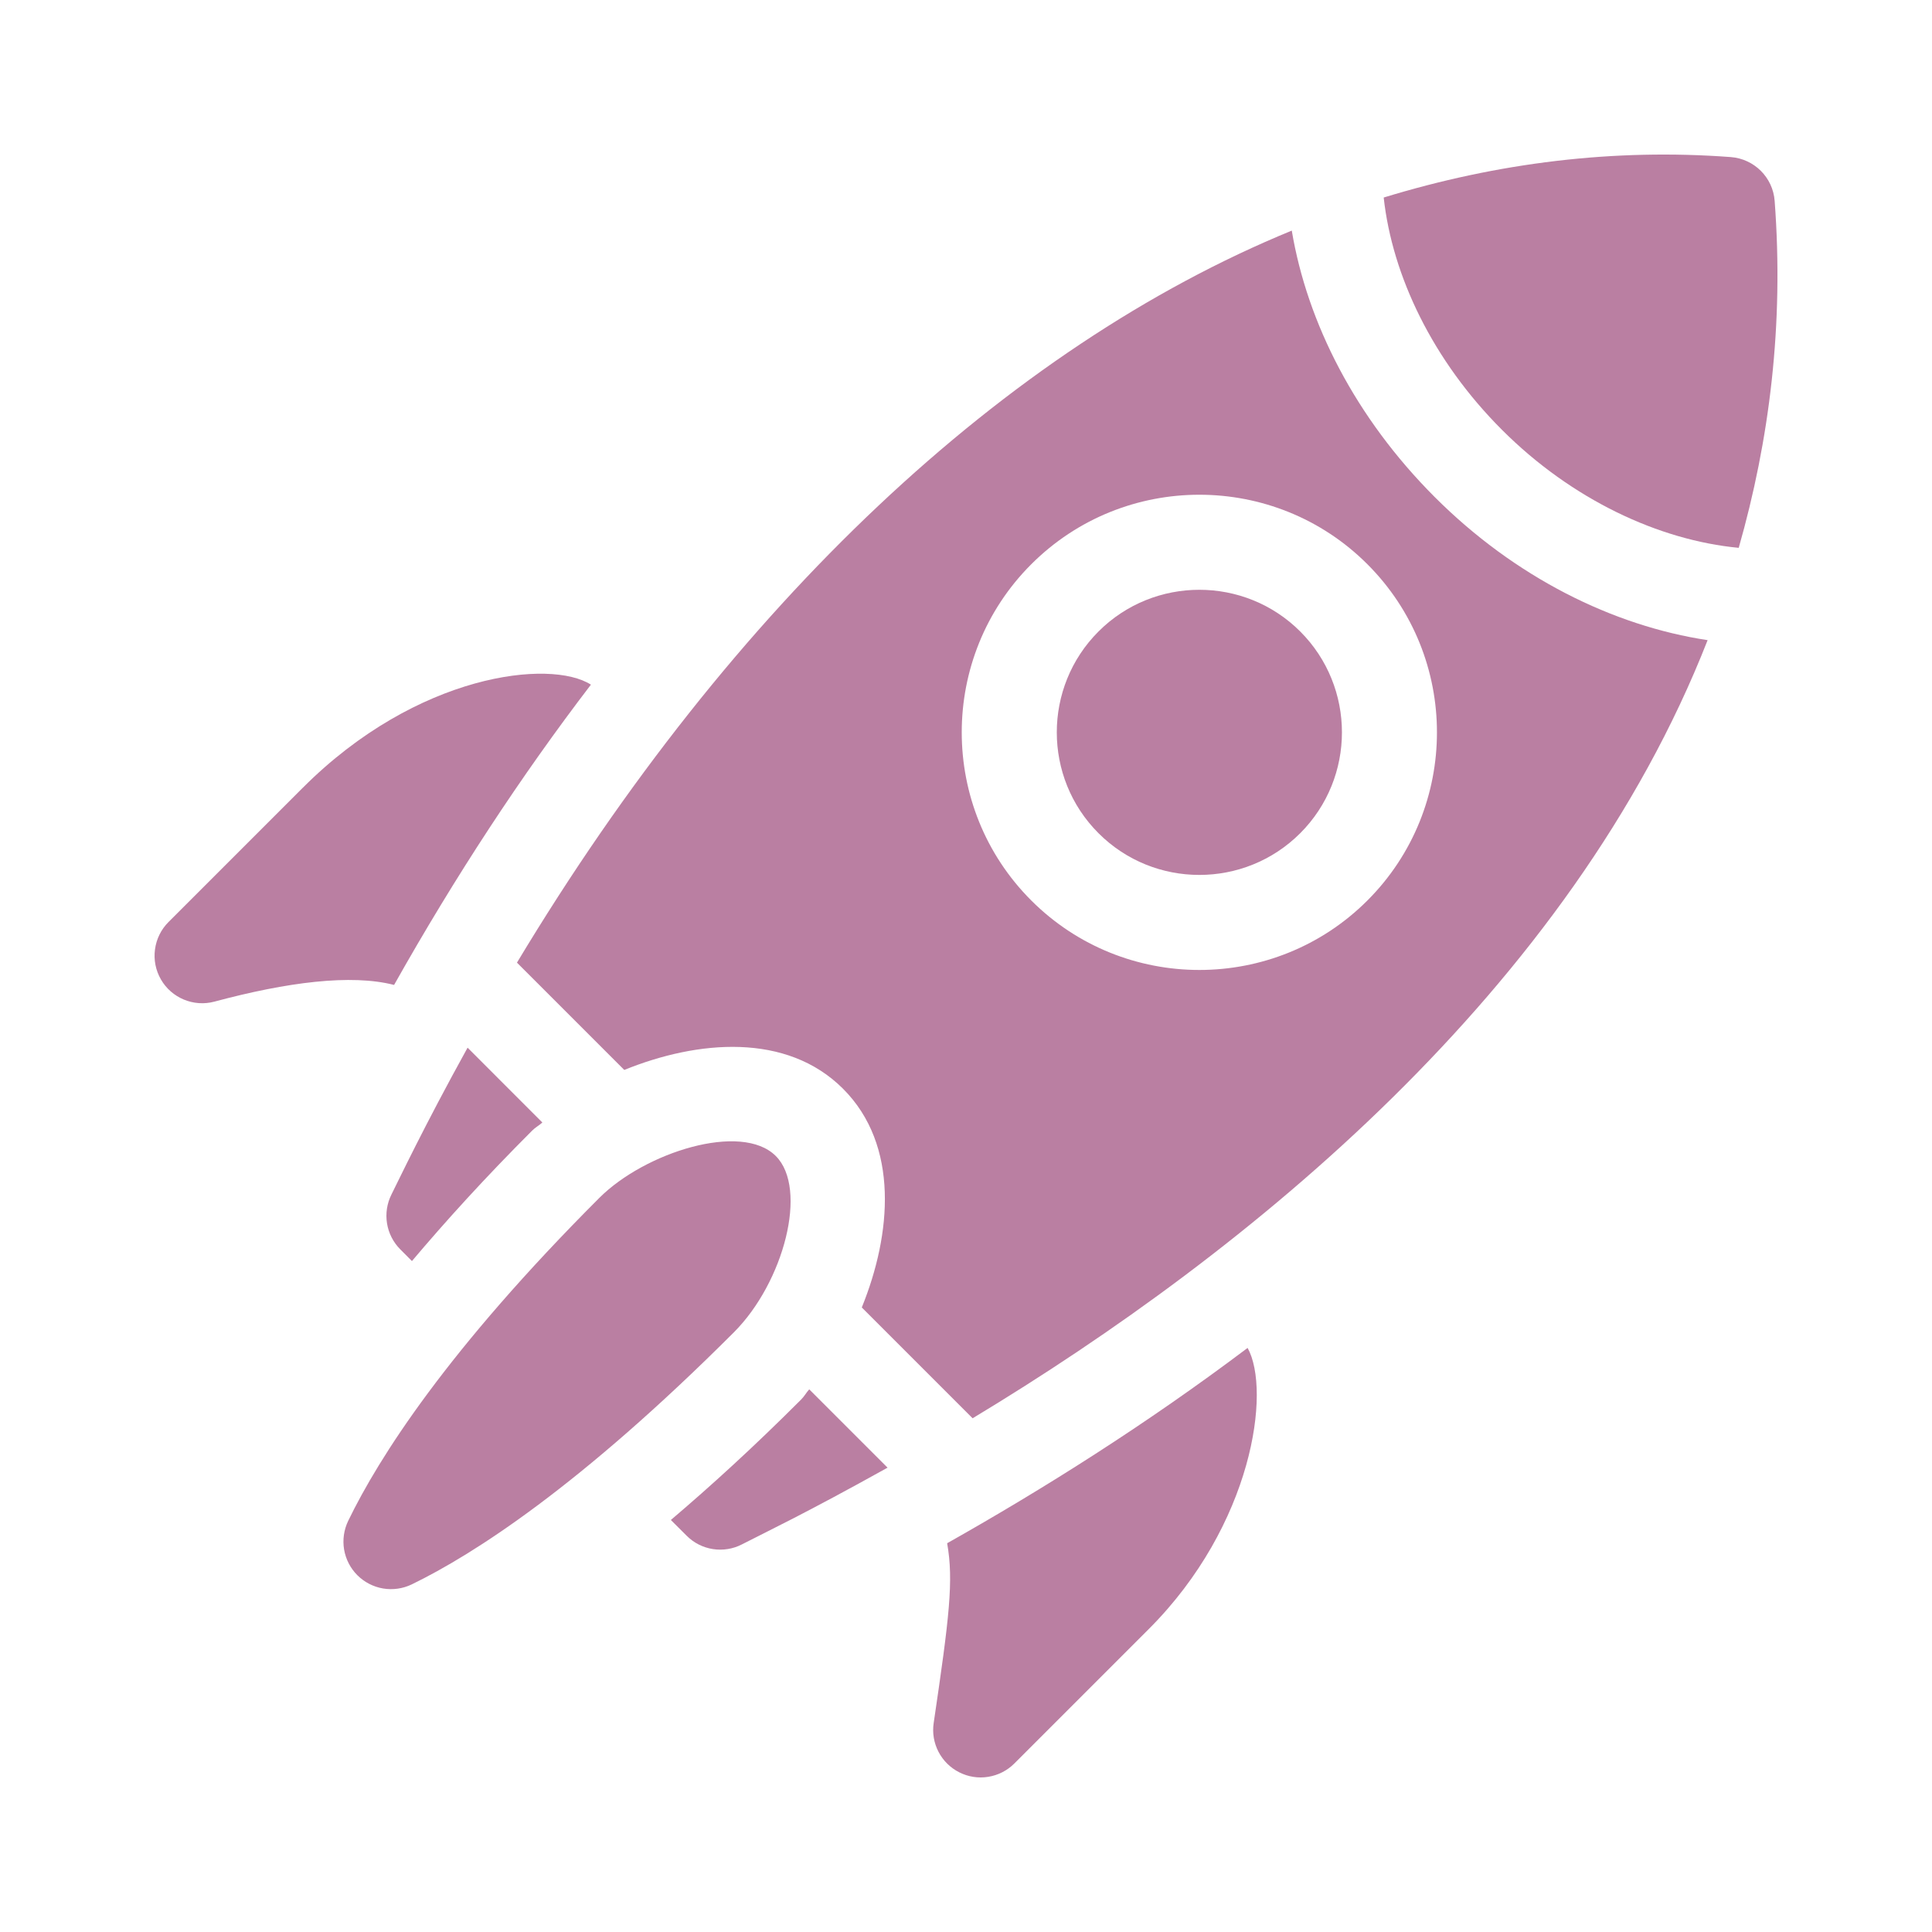 <svg width="50" height="50" viewBox="0 0 50 50" fill="none" xmlns="http://www.w3.org/2000/svg">
<path d="M10.131 30.913C10.015 31.144 9.975 31.406 10.016 31.661C10.057 31.916 10.178 32.152 10.361 32.335L10.661 32.636C11.531 31.606 12.544 30.488 13.773 29.259C13.86 29.172 13.949 29.13 14.036 29.05L12.101 27.114C10.975 29.15 10.319 30.54 10.131 30.913ZM20.733 36.22C19.502 37.452 18.386 38.467 17.362 39.337L17.77 39.744C17.954 39.929 18.192 40.05 18.449 40.09C18.707 40.13 18.971 40.088 19.202 39.968C19.84 39.64 20.842 39.168 22.97 37.983L20.943 35.956C20.863 36.044 20.82 36.133 20.733 36.22ZM20.077 29.917C19.188 29.028 16.688 29.825 15.513 30.999C11.583 34.929 9.808 37.715 9.011 39.36C8.9 39.59 8.863 39.849 8.905 40.101C8.948 40.353 9.068 40.586 9.248 40.766C9.429 40.947 9.662 41.067 9.914 41.11C10.167 41.152 10.426 41.115 10.656 41.004C12.264 40.223 15.017 38.456 18.993 34.48C20.285 33.188 20.922 30.762 20.078 29.918L20.077 29.917ZM7.841 20.382L4.36 23.863C4.169 24.054 4.046 24.304 4.011 24.572C3.975 24.841 4.029 25.113 4.165 25.348C4.437 25.824 5.007 26.067 5.549 25.922C7.43 25.417 9.085 25.204 10.199 25.49C11.785 22.671 13.489 20.076 15.293 17.719C14.249 17.05 10.8 17.423 7.841 20.383V20.382ZM24.827 45.868C25.058 45.985 25.32 46.026 25.576 45.984C25.831 45.943 26.067 45.823 26.25 45.64L29.731 42.159C32.425 39.464 32.9 35.987 32.288 34.884C29.66 36.865 26.996 38.538 24.512 39.939C24.683 40.907 24.569 41.846 24.164 44.589C24.125 44.845 24.169 45.107 24.288 45.336C24.407 45.566 24.596 45.752 24.827 45.868ZM28.429 16.343C26.99 17.782 26.99 20.124 28.429 21.563C29.868 23.003 32.21 23.003 33.65 21.563C35.089 20.124 35.089 17.782 33.65 16.343C32.21 14.904 29.868 14.904 28.429 16.343H28.429ZM45.928 5.2C45.883 4.592 45.399 4.111 44.792 4.065C41.77 3.838 38.76 4.209 35.81 5.112C36.032 7.139 37.08 9.333 38.87 11.123C40.681 12.934 42.935 13.982 44.998 14.178C45.793 11.393 46.17 8.41 45.928 5.2Z" fill="#BA7FA2"/>
<path d="M37.13 12.863C35.083 10.815 33.832 8.36 33.431 5.968C26.042 8.999 18.969 15.616 13.379 24.913L16.156 27.69C18.054 26.919 20.357 26.716 21.818 28.177C23.28 29.64 23.073 31.942 22.303 33.837L25.171 36.705C32.324 32.394 40.652 25.602 44.193 16.567C41.743 16.196 39.211 14.944 37.13 12.863ZM35.389 23.304C32.991 25.702 29.088 25.702 26.689 23.304C24.29 20.905 24.29 17.001 26.689 14.603C29.088 12.204 32.991 12.204 35.389 14.603C37.788 17.002 37.788 20.905 35.389 23.304Z" fill="#BA7FA2"/>
</svg>
